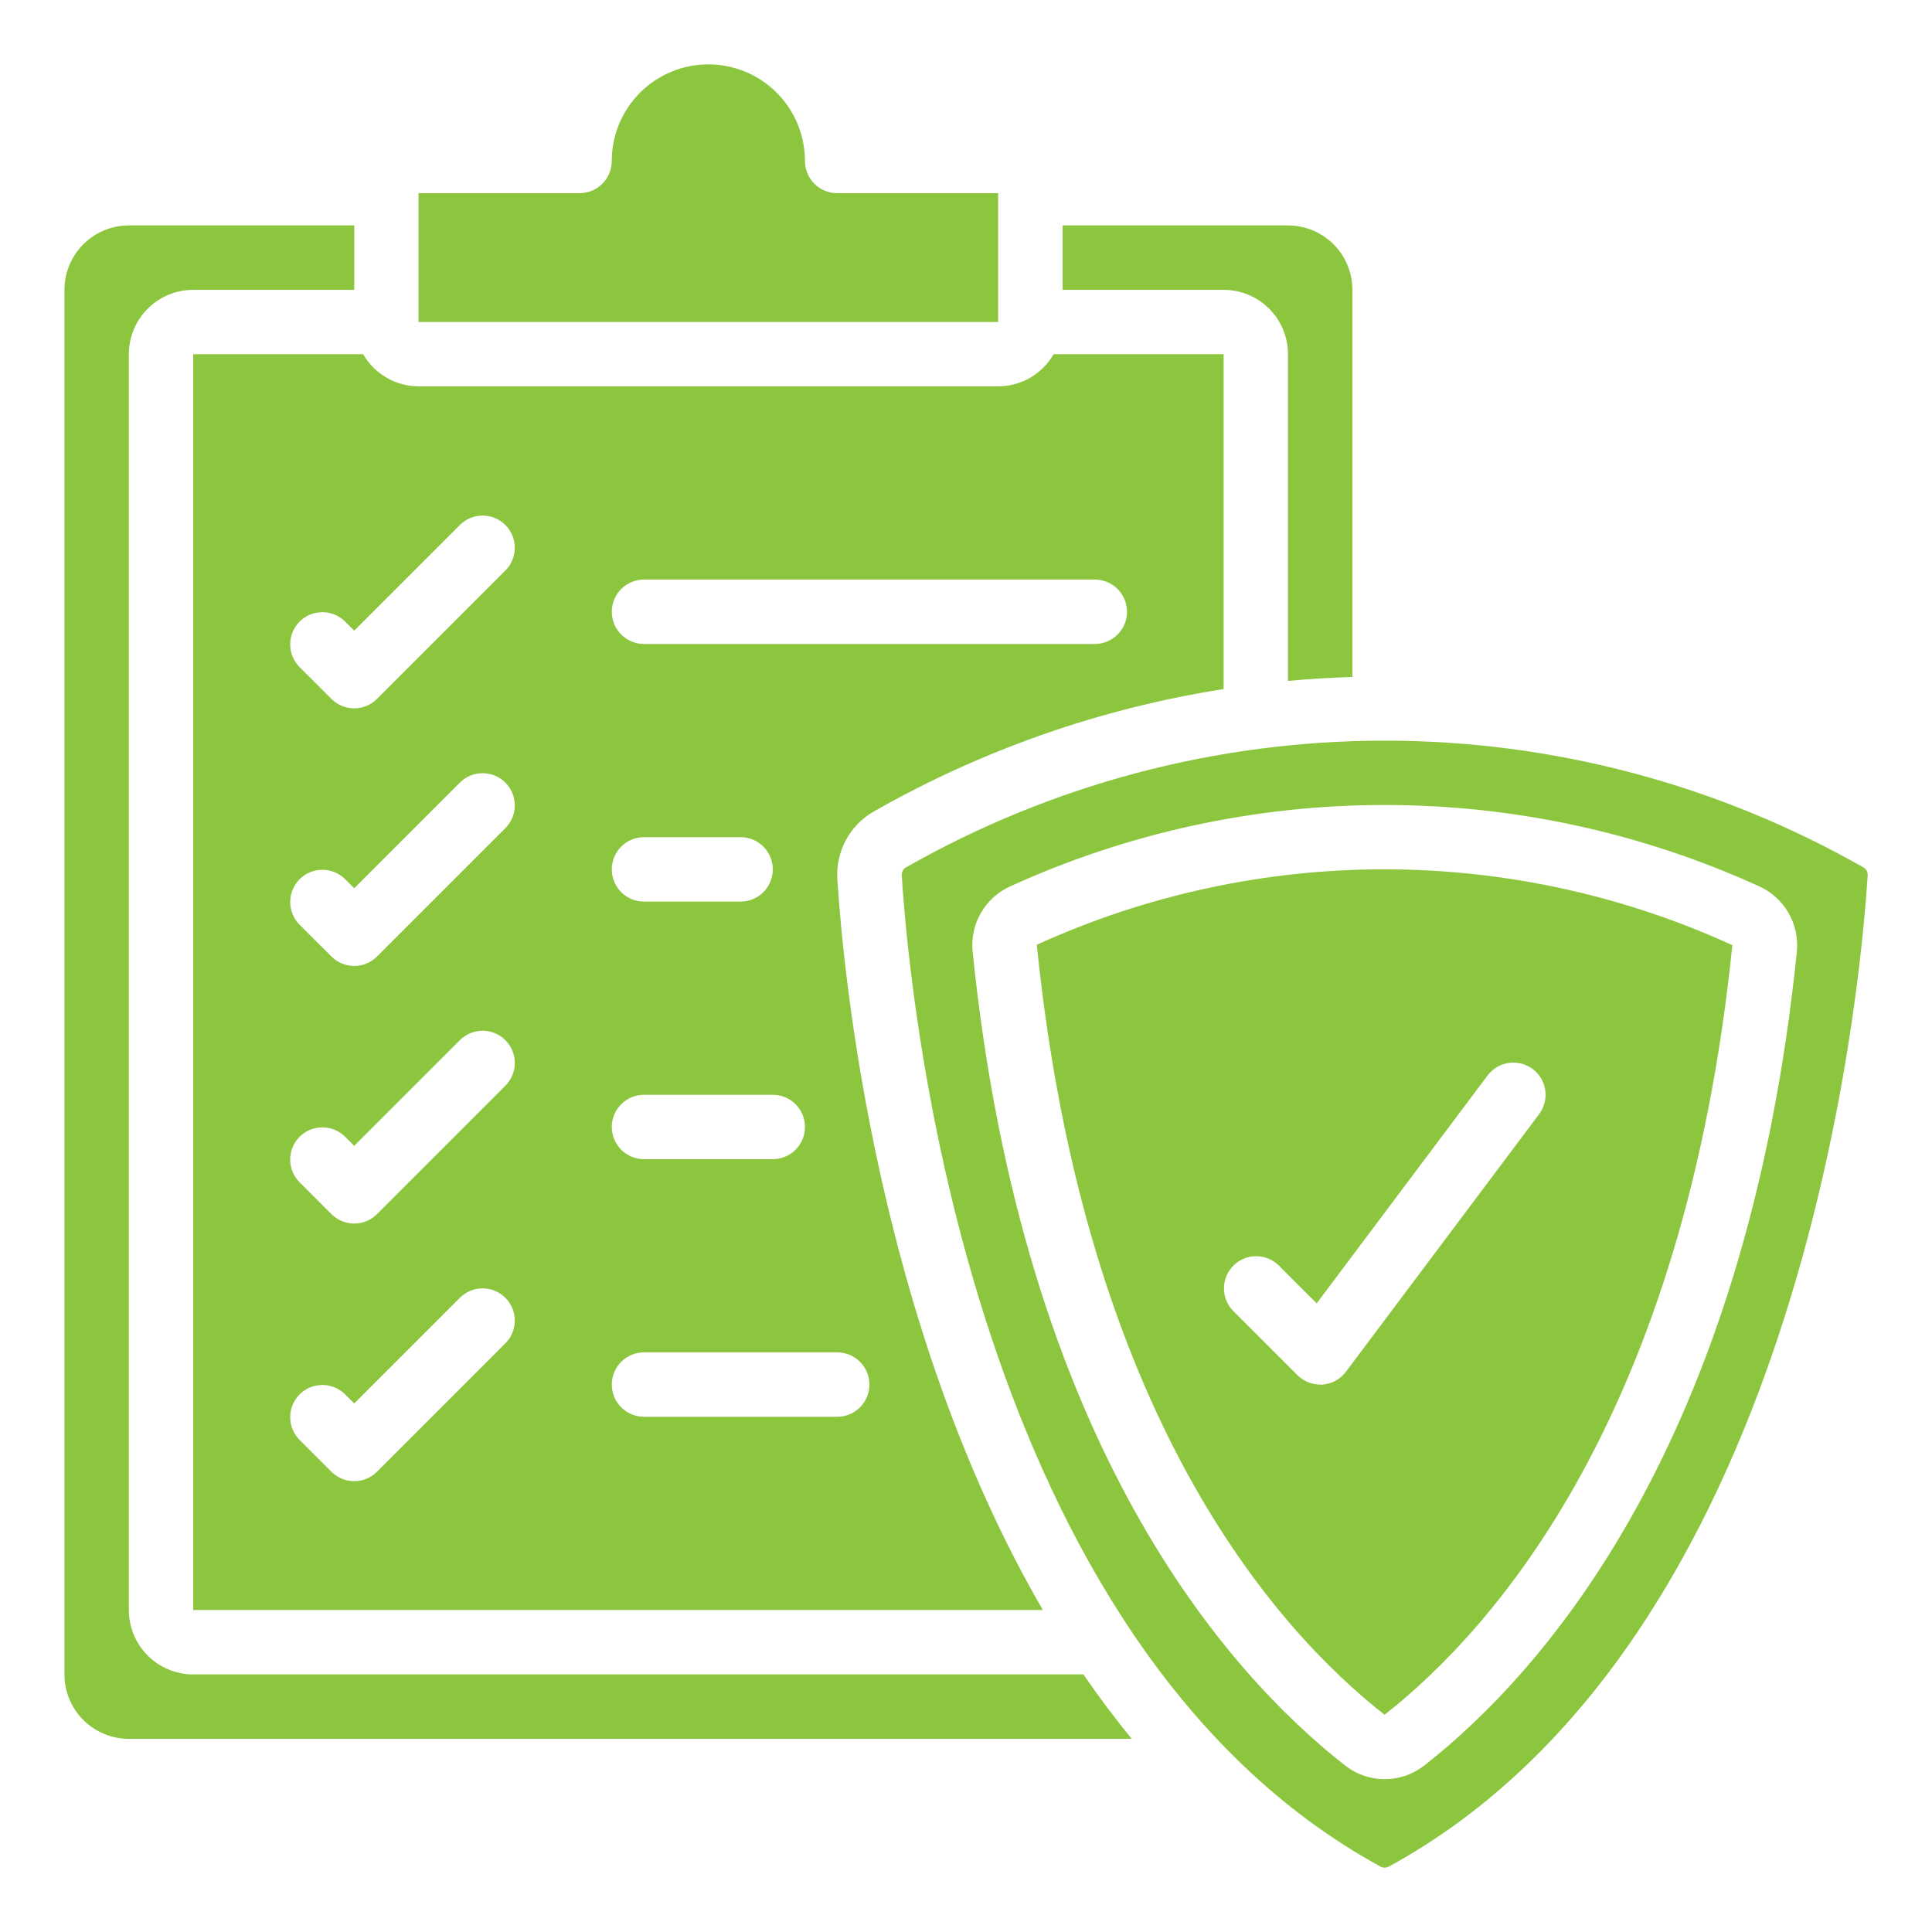 <svg width="50" height="50" viewBox="0 0 50 50" fill="none" xmlns="http://www.w3.org/2000/svg">
<path d="M25.832 4.999H21.665C21.444 4.999 21.232 4.912 21.076 4.755C20.92 4.599 20.832 4.387 20.832 4.166C20.832 3.503 20.569 2.867 20.1 2.398C19.631 1.929 18.995 1.666 18.332 1.666C17.669 1.666 17.033 1.929 16.564 2.398C16.095 2.867 15.832 3.503 15.832 4.166C15.832 4.387 15.744 4.599 15.588 4.755C15.432 4.912 15.22 4.999 14.999 4.999H10.832V8.333H25.832V4.999Z" fill="#8CC63E"/>
<path d="M22.6 21.009C25.405 19.41 28.477 18.334 31.667 17.833V9.166H27.268C27.123 9.419 26.914 9.628 26.662 9.775C26.41 9.921 26.125 9.998 25.833 9.999H10.833C10.542 9.998 10.256 9.921 10.004 9.775C9.752 9.628 9.543 9.419 9.398 9.166H5V41.666H26.989C22.673 34.243 21.823 25.137 21.671 22.761C21.647 22.411 21.722 22.062 21.886 21.752C22.05 21.443 22.297 21.185 22.6 21.009ZM16.667 28.333H20C20.221 28.333 20.433 28.421 20.589 28.577C20.745 28.733 20.833 28.945 20.833 29.166C20.833 29.387 20.745 29.599 20.589 29.755C20.433 29.912 20.221 29.999 20 29.999H16.667C16.446 29.999 16.234 29.912 16.077 29.755C15.921 29.599 15.833 29.387 15.833 29.166C15.833 28.945 15.921 28.733 16.077 28.577C16.234 28.421 16.446 28.333 16.667 28.333ZM15.833 22.499C15.833 22.278 15.921 22.066 16.077 21.91C16.234 21.754 16.446 21.666 16.667 21.666H19.167C19.388 21.666 19.6 21.754 19.756 21.91C19.912 22.066 20 22.278 20 22.499C20 22.72 19.912 22.932 19.756 23.089C19.6 23.245 19.388 23.333 19.167 23.333H16.667C16.446 23.333 16.234 23.245 16.077 23.089C15.921 22.932 15.833 22.72 15.833 22.499ZM13.089 34.755L9.756 38.089C9.6 38.245 9.388 38.333 9.167 38.333C8.946 38.333 8.734 38.245 8.578 38.089L7.744 37.255C7.592 37.098 7.508 36.888 7.51 36.669C7.512 36.45 7.6 36.242 7.754 36.087C7.909 35.932 8.118 35.845 8.336 35.843C8.555 35.841 8.765 35.925 8.922 36.077L9.167 36.321L11.911 33.577C12.068 33.425 12.278 33.341 12.497 33.343C12.716 33.345 12.925 33.432 13.079 33.587C13.233 33.742 13.321 33.95 13.323 34.169C13.325 34.388 13.241 34.598 13.089 34.755ZM13.089 28.088L9.756 31.422C9.6 31.578 9.388 31.666 9.167 31.666C8.946 31.666 8.734 31.578 8.578 31.422L7.744 30.588C7.592 30.431 7.508 30.221 7.51 30.002C7.512 29.784 7.6 29.575 7.754 29.42C7.909 29.266 8.118 29.178 8.336 29.176C8.555 29.174 8.765 29.258 8.922 29.41L9.167 29.654L11.911 26.91C12.068 26.758 12.278 26.674 12.497 26.676C12.716 26.678 12.925 26.766 13.079 26.92C13.233 27.075 13.321 27.284 13.323 27.502C13.325 27.721 13.241 27.931 13.089 28.088ZM13.089 21.422L9.756 24.755C9.6 24.911 9.388 24.999 9.167 24.999C8.946 24.999 8.734 24.911 8.578 24.755L7.744 23.922C7.592 23.765 7.508 23.554 7.51 23.336C7.512 23.117 7.6 22.908 7.754 22.754C7.909 22.599 8.118 22.512 8.336 22.51C8.555 22.508 8.765 22.592 8.922 22.744L9.167 22.988L11.911 20.244C12.068 20.092 12.278 20.008 12.497 20.01C12.716 20.012 12.925 20.099 13.079 20.254C13.233 20.408 13.321 20.617 13.323 20.836C13.325 21.054 13.241 21.265 13.089 21.422ZM13.089 14.755L9.756 18.088C9.6 18.245 9.388 18.332 9.167 18.332C8.946 18.332 8.734 18.245 8.578 18.088L7.744 17.255C7.592 17.098 7.508 16.887 7.51 16.669C7.512 16.451 7.6 16.241 7.754 16.087C7.909 15.932 8.118 15.845 8.336 15.843C8.555 15.841 8.765 15.925 8.922 16.077L9.167 16.321L11.911 13.577C12.068 13.425 12.278 13.341 12.497 13.343C12.716 13.345 12.925 13.432 13.079 13.587C13.233 13.742 13.321 13.95 13.323 14.169C13.325 14.387 13.241 14.598 13.089 14.755ZM22.5 35.833C22.5 36.054 22.412 36.266 22.256 36.422C22.1 36.578 21.888 36.666 21.667 36.666H16.667C16.446 36.666 16.234 36.578 16.077 36.422C15.921 36.266 15.833 36.054 15.833 35.833C15.833 35.612 15.921 35.4 16.077 35.243C16.234 35.087 16.446 34.999 16.667 34.999H21.667C21.888 34.999 22.1 35.087 22.256 35.243C22.412 35.4 22.5 35.612 22.5 35.833ZM16.667 16.666C16.446 16.666 16.234 16.578 16.077 16.422C15.921 16.266 15.833 16.054 15.833 15.833C15.833 15.612 15.921 15.4 16.077 15.243C16.234 15.087 16.446 14.999 16.667 14.999H28.333C28.554 14.999 28.766 15.087 28.923 15.243C29.079 15.4 29.167 15.612 29.167 15.833C29.167 16.054 29.079 16.266 28.923 16.422C28.766 16.578 28.554 16.666 28.333 16.666H16.667Z" fill="#8CC63E"/>
<path d="M3.335 45.001H29.289C28.848 44.462 28.431 43.907 28.039 43.334H5.001C4.559 43.334 4.135 43.158 3.823 42.846C3.51 42.533 3.335 42.109 3.335 41.667V9.167C3.335 8.725 3.51 8.301 3.823 7.989C4.135 7.676 4.559 7.501 5.001 7.501H9.168V5.834H3.335C2.893 5.834 2.469 6.01 2.156 6.322C1.844 6.635 1.668 7.059 1.668 7.501V43.334C1.668 43.776 1.844 44.2 2.156 44.513C2.469 44.825 2.893 45.001 3.335 45.001Z" fill="#8CC63E"/>
<path d="M35 17.52V7.501C35 7.059 34.824 6.635 34.512 6.322C34.199 6.01 33.775 5.834 33.333 5.834H27.5V7.501H31.667C32.109 7.501 32.533 7.676 32.845 7.989C33.158 8.301 33.333 8.725 33.333 9.167V17.622C33.874 17.571 34.432 17.538 35 17.52Z" fill="#8CC63E"/>
<path d="M48.335 22.656C48.338 22.615 48.329 22.573 48.31 22.536C48.29 22.499 48.26 22.469 48.224 22.448C44.449 20.298 40.179 19.168 35.835 19.168C31.491 19.168 27.222 20.298 23.447 22.448C23.41 22.469 23.381 22.499 23.362 22.536C23.342 22.573 23.334 22.615 23.337 22.656C23.544 25.925 25.12 42.518 35.732 48.309C35.764 48.326 35.799 48.334 35.836 48.334C35.872 48.334 35.908 48.326 35.94 48.309C46.551 42.516 48.127 25.923 48.335 22.656ZM36.862 45.69C36.569 45.92 36.208 46.045 35.835 46.045C35.463 46.045 35.102 45.92 34.809 45.69C31.768 43.305 26.476 37.4 25.172 24.633C25.135 24.283 25.211 23.93 25.387 23.625C25.562 23.32 25.83 23.078 26.152 22.935C29.192 21.55 32.495 20.833 35.836 20.833C39.177 20.833 42.479 21.55 45.52 22.935C45.841 23.078 46.109 23.32 46.286 23.625C46.462 23.93 46.538 24.283 46.502 24.633C45.197 37.4 39.902 43.306 36.862 45.69Z" fill="#8CC63E"/>
<path d="M26.833 24.456C28.066 36.616 32.999 42.157 35.833 44.378C38.659 42.156 43.595 36.615 44.833 24.461C42.007 23.169 38.936 22.499 35.829 22.498C32.722 22.497 29.651 23.164 26.824 24.454L26.833 24.456ZM39.666 27.666C39.843 27.799 39.96 27.996 39.991 28.215C40.022 28.434 39.965 28.656 39.833 28.833L34.833 35.5C34.761 35.596 34.67 35.675 34.565 35.733C34.46 35.79 34.344 35.824 34.225 35.833H34.166C33.945 35.833 33.733 35.745 33.577 35.589L31.91 33.922C31.758 33.765 31.674 33.554 31.676 33.336C31.678 33.117 31.766 32.908 31.92 32.754C32.075 32.599 32.284 32.512 32.502 32.51C32.721 32.508 32.931 32.592 33.088 32.744L34.076 33.731L38.499 27.833C38.632 27.656 38.829 27.539 39.048 27.508C39.267 27.477 39.489 27.534 39.666 27.666Z" fill="#8CC63E"/>
</svg>
